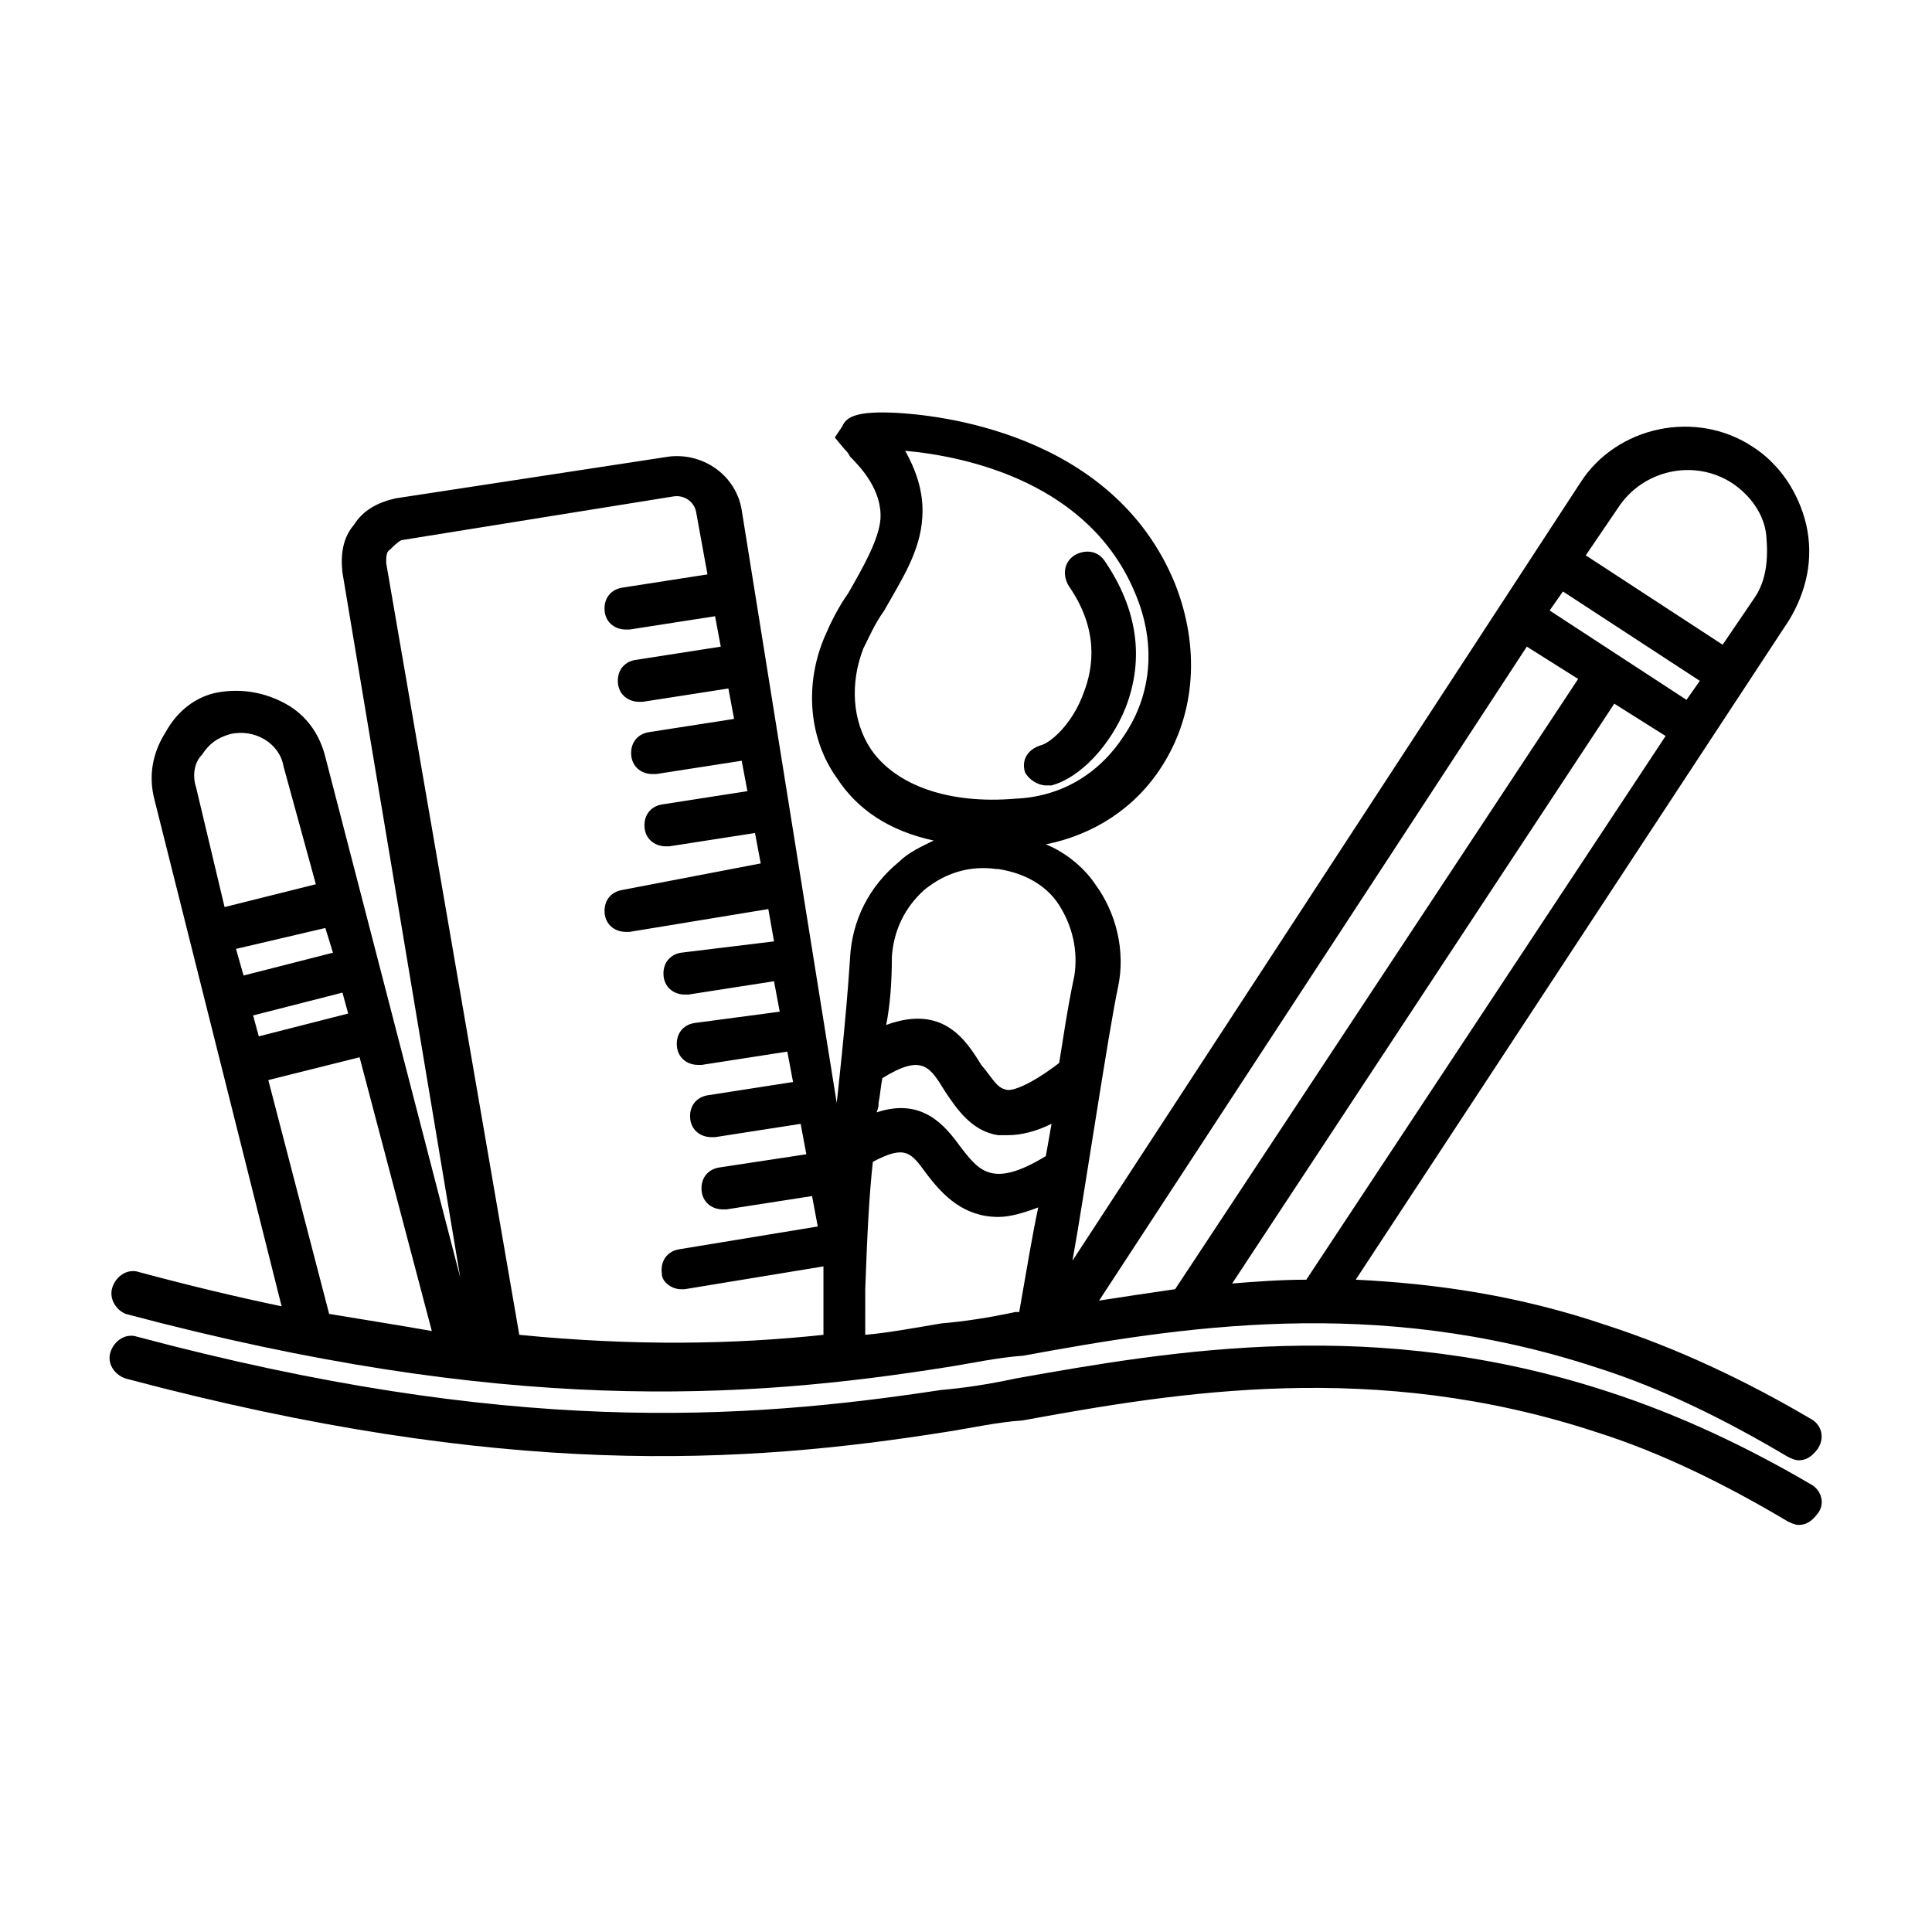 <?xml version="1.0" encoding="UTF-8"?>
<!-- The Best Svg Icon site in the world: iconSvg.co, Visit us! https://iconsvg.co -->
<svg fill="#000000" width="800px" height="800px" version="1.1" viewBox="144 144 512 512" xmlns="http://www.w3.org/2000/svg">
 <g>
  <path d="m421.16 352.14h1.512c7.559-2.016 15.617-10.578 19.648-20.656 5.039-13.098 3.023-26.199-5.543-38.793-2.016-3.023-5.543-3.023-8.062-1.512-3.023 2.016-3.023 5.543-1.512 8.062 8.062 11.586 6.551 21.664 4.031 28.215-3.023 8.566-9.07 13.602-11.586 14.105-3.023 1.008-5.039 3.527-4.031 7.055 1.008 2.012 3.527 3.523 5.543 3.523z"/>
  <path d="m177.32 492.2c100.26 26.703 163.74 22.672 217.64 14.105 6.551-1.008 13.098-2.519 20.152-3.023 41.312-7.559 93.203-16.121 151.65 3.023 17.633 5.543 34.762 14.105 50.883 23.68 1.008 0.504 2.016 1.008 3.023 1.008 2.016 0 3.527-1.008 5.039-3.023 2.016-3.023 1.008-6.551-2.016-8.062-17.129-10.078-35.266-18.641-53.906-24.688-23.68-8.062-45.848-11.082-66.504-12.09l114.87-174.82c4.535-7.559 6.551-16.121 4.535-25.191-2.016-8.566-7.055-16.121-14.105-20.656-15.113-10.078-36.273-5.543-45.848 9.574l-134.52 206.06c3.023-16.625 9.574-60.961 12.09-72.547 2.016-9.574-0.504-19.648-6.047-27.207-3.023-4.535-8.062-8.566-13.098-10.578 12.594-2.519 23.68-9.574 30.73-20.656 9.07-14.105 10.078-31.738 3.527-48.367-16.625-40.809-64.488-44.84-74.059-45.344-10.078-0.504-13.098 1.008-14.105 3.527l-2.016 3.023 2.519 3.023c0.504 0.504 1.008 1.008 1.512 2.016 3.023 3.023 8.566 9.07 8.062 16.625-0.504 5.543-4.535 12.594-8.566 19.648-2.519 3.527-4.535 7.559-6.047 11.082-5.543 12.594-4.535 27.207 3.023 37.785 5.543 8.566 14.105 14.105 25.695 16.625-3.023 1.512-6.551 3.023-9.07 5.543-8.062 6.551-12.594 15.617-13.098 25.695-1.008 16.121-3.527 38.289-3.527 38.289l-25.191-157.19c-1.512-9.07-10.078-15.113-19.145-14.105l-72.547 11.082c-4.535 1.008-8.566 3.023-11.082 7.055-3.023 3.527-3.527 8.062-3.023 12.594l31.234 186.91-35.77-138.05c-1.512-6.047-5.039-11.082-10.578-14.105-5.543-3.023-11.586-4.031-17.633-3.023-6.047 1.008-11.082 5.039-14.105 10.578-3.531 5.543-4.539 11.59-3.027 17.637l33.758 134.52c-12.09-2.519-24.688-5.543-37.785-9.07-3.023-1.008-6.047 1.008-7.055 4.031-1.008 3.023 1.008 6.047 3.527 7.055zm312.86-9.066c-6.551 0-13.602 0.504-19.648 1.008l101.27-153.66 13.602 8.566zm82.625-204.55c6.551-10.078 20.152-13.098 30.23-6.551 4.535 3.023 8.566 8.062 9.07 14.105 0.504 6.047 0 11.586-3.023 16.121l-8.566 12.594-36.273-23.68zm-14.609 22.164 36.273 23.68-3.527 5.039-36.273-23.68zm-9.574 14.613 13.602 8.566-106.8 161.72c-7.055 1.008-13.602 2.016-20.152 3.023zm-173.81 27.203c-5.039-7.559-5.543-17.633-2.016-26.703 1.512-3.023 3.023-6.551 5.543-10.078 4.535-8.062 9.574-15.617 10.078-24.688 0.504-7.055-2.016-13.098-4.535-17.633 16.625 1.512 48.871 8.566 60.961 37.785 5.543 13.098 4.535 26.703-3.023 37.785-6.551 10.078-16.625 16.121-28.719 16.625-17.633 1.52-31.738-3.519-38.289-13.094zm5.543 54.918c0.504-7.055 3.527-13.098 8.566-17.633 5.543-4.535 12.09-6.551 19.145-5.543h0.504c6.551 1.008 12.594 4.031 16.121 9.574 3.527 5.543 5.039 12.09 4.031 18.641-2.016 9.574-3.023 17.129-4.031 23.176-8.566 6.551-13.098 7.559-14.105 7.055-2.519-0.504-3.527-3.023-6.551-6.551-4.031-6.551-10.078-16.121-25.191-10.578 1.008-5.043 1.512-11.09 1.512-18.141zm-3.527 38.793c0.504-2.519 0.504-4.031 1.008-6.551 10.578-6.551 12.594-3.023 16.625 3.527 3.023 4.535 7.055 10.578 14.105 11.586h2.519c3.527 0 7.559-1.008 11.586-3.023-0.504 3.023-1.008 5.543-1.512 8.566-14.105 8.566-17.633 4.031-22.672-2.519-4.031-5.543-10.078-13.098-22.168-9.07 0.508-1.508 0.508-1.508 0.508-2.516zm-3.527 49.371c0.504-14.105 1.008-24.688 2.016-33.754 8.566-4.535 10.078-2.519 14.105 3.023 4.535 6.047 10.078 11.586 19.145 11.586 3.023 0 6.551-1.008 10.578-2.519-1.512 7.055-3.023 16.121-5.039 27.711h-1.008c-7.055 1.512-13.602 2.519-19.648 3.023-6.047 1.008-14.105 2.519-20.152 3.023zm-126.96-192.45c0-1.512 0-3.023 1.008-3.527 1.008-1.008 2.016-2.016 3.023-2.519l72.043-11.586c3.023-0.504 5.543 1.512 6.047 4.031l3.023 16.625-22.672 3.527c-3.023 0.504-5.039 3.023-4.535 6.551 0.504 3.023 3.023 4.535 5.543 4.535h1.008l22.672-3.527 1.512 8.062-22.672 3.527c-3.023 0.504-5.039 3.023-4.535 6.551 0.504 3.023 3.023 4.535 5.543 4.535h1.008l22.672-3.527 1.512 8.062-22.672 3.527c-3.023 0.504-5.039 3.023-4.535 6.551 0.504 3.023 3.023 4.535 5.543 4.535h1.008l22.672-3.527 1.512 8.062-22.672 3.527c-3.023 0.504-5.039 3.023-4.535 6.551 0.504 3.023 3.023 4.535 5.543 4.535h1.008l22.672-3.527 1.512 8.062-36.777 7.055c-3.023 0.504-5.039 3.023-4.535 6.551 0.504 3.023 3.023 4.535 5.543 4.535h1.008l36.777-6.047 1.512 8.566-24.691 3.004c-3.023 0.504-5.039 3.023-4.535 6.551 0.504 3.023 3.023 4.535 5.543 4.535h1.008l22.672-3.527 1.512 8.062-22.672 3.019c-3.023 0.504-5.039 3.023-4.535 6.551 0.504 3.023 3.023 4.535 5.543 4.535h1.008l22.672-3.527 1.512 8.062-22.672 3.527c-3.023 0.504-5.039 3.023-4.535 6.551 0.504 3.023 3.023 4.535 5.543 4.535h1.008l22.672-3.527 1.512 8.062-23.176 3.519c-3.023 0.504-5.039 3.023-4.535 6.551 0.504 3.023 3.023 4.535 5.543 4.535h1.008l22.672-3.527 1.512 8.062-36.777 6.047c-3.023 0.504-5.039 3.023-4.535 6.551 0 2.012 2.516 4.023 5.035 4.023h1.008l36.777-6.047v5.039 13.098c-23.68 2.519-49.879 3.023-80.609 0zm-50.379 59.449c-1.008-3.023-0.504-6.551 1.512-8.566 2.016-3.023 4.031-4.535 7.559-5.543 6.551-1.512 13.098 2.519 14.105 8.566l8.566 31.234-24.188 6.047zm10.578 42.824 23.68-5.543 2.016 6.551-23.68 6.043zm4.535 17.633 23.68-6.047 1.512 5.543-23.68 6.047zm4.031 17.129 24.184-6.047 19.145 72.547c-8.566-1.512-18.137-3.023-27.207-4.535z"/>
  <path d="m624.2 537.54c-17.129-10.078-35.266-18.641-53.906-24.688-61.465-20.152-114.87-11.082-157.19-3.527-7.055 1.512-13.602 2.519-19.648 3.023-52.898 8.062-114.87 12.09-213.11-14.105-3.023-1.008-6.047 1.008-7.055 4.031-1.008 3.023 1.008 6.047 4.031 7.055 100.26 26.703 163.74 22.672 217.64 14.105 6.551-1.008 13.098-2.519 20.152-3.023 41.312-7.559 93.203-16.121 151.65 3.023 17.633 5.543 34.762 14.105 50.883 23.68 1.008 0.504 2.016 1.008 3.023 1.008 2.016 0 3.527-1.008 5.039-3.023 2.012-2.519 1.004-6.047-1.512-7.559z"/>
 </g>
</svg>
